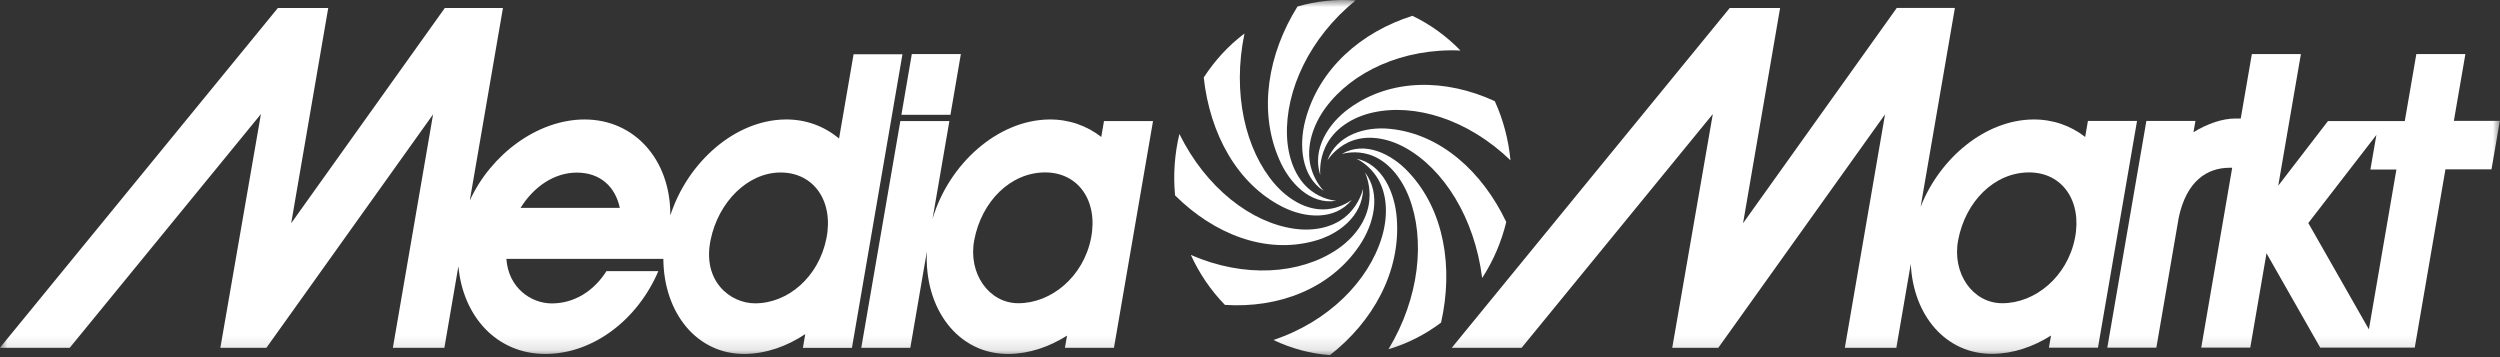 <svg xmlns="http://www.w3.org/2000/svg" width="175" height="25" viewBox="0 0 175 25" fill="none"><rect x="0" y="0" width="175" height="25" fill="#333333" stroke="none"/><g clip-path="url(#clip0_2715_17257)"><mask id="mask0_2715_17257" style="mask-type:luminance" maskUnits="userSpaceOnUse" x="-1" y="0" width="176" height="25"><path d="M174.991 0H-0.009V24.877H174.991V0Z" fill="white" style="fill:white;fill-opacity:1;"></path></mask><g mask="url(#mask0_2715_17257)"><path d="M66.531 8.037L67.26 3.784H63.827L63.098 8.037H66.531Z" fill="white" style="fill:white;fill-opacity:1;"></path><path d="M89.775 14.479C91.343 15.273 93.418 15.456 94.621 13.997C94.405 14.146 93.775 14.57 92.874 14.648C91.466 14.765 90.139 13.931 89.219 12.863C87.176 10.493 86.244 6.513 87.114 2.345C85.972 3.205 85.021 4.253 84.262 5.426C84.688 9.34 86.583 12.87 89.775 14.479Z" fill="white" style="fill:white;fill-opacity:1;"></path><path d="M92.918 11.222C93.072 11.001 93.522 10.382 94.35 9.978C95.634 9.359 97.153 9.666 98.362 10.336C101.054 11.828 103.221 15.234 103.752 19.461C104.542 18.243 105.104 16.914 105.438 15.54C103.764 12.017 100.844 9.379 97.319 9.021C95.584 8.838 93.578 9.425 92.918 11.222Z" fill="white" style="fill:white;fill-opacity:1;"></path><path d="M93.535 14.055C93.275 14.023 92.541 13.925 91.8 13.365C90.646 12.505 90.145 10.962 90.09 9.522C89.966 6.318 91.677 2.638 94.887 0.033C93.522 -0.071 92.146 0.072 90.824 0.456C88.769 3.745 88.065 7.738 89.534 11.131C90.244 12.811 91.726 14.355 93.535 14.055Z" fill="white" style="fill:white;fill-opacity:1;"></path><path d="M94.449 7.581C93.01 8.617 91.824 10.421 92.418 12.251C92.399 11.978 92.368 11.196 92.757 10.33C93.362 8.982 94.714 8.194 96.047 7.888C99.017 7.204 102.752 8.343 105.734 11.222C105.598 9.796 105.234 8.389 104.635 7.08C101.215 5.504 97.368 5.465 94.449 7.581Z" fill="white" style="fill:white;fill-opacity:1;"></path><path d="M91.374 8.415C90.905 10.18 91.097 12.368 92.664 13.365C92.486 13.17 91.986 12.59 91.75 11.659C91.392 10.219 91.948 8.695 92.781 7.555C94.64 5.022 98.196 3.361 102.233 3.537C101.258 2.534 100.122 1.707 98.869 1.108C95.294 2.234 92.319 4.814 91.374 8.415Z" fill="white" style="fill:white;fill-opacity:1;"></path><path d="M146.153 8.474L145.962 9.587C144.956 8.799 143.702 8.35 142.319 8.363C138.967 8.396 135.794 11.053 134.442 14.479L136.843 0.554H132.775L122.014 15.625L124.607 0.56H121.082L101.623 24.346H106.512L119.897 7.985L117.057 24.346H120.28L131.953 8.005L129.138 24.346H132.744L133.756 18.465C133.911 22.047 136.189 24.808 139.498 24.769C140.918 24.756 142.319 24.28 143.573 23.486L143.424 24.339H146.857L149.592 8.467H146.153V8.474ZM145.246 16.673C144.708 19.376 142.461 21.226 140.158 21.226C138.097 21.226 136.627 19.142 137.072 16.804C137.584 14.101 139.609 12.069 142.035 12.069C144.375 12.069 145.758 14.088 145.246 16.673Z" fill="white" style="fill:white;fill-opacity:1;"></path><path d="M93.924 10.779C94.177 10.714 94.899 10.545 95.776 10.799C97.14 11.196 98.109 12.46 98.628 13.795C99.783 16.765 99.369 20.842 97.196 24.443C98.499 24.059 99.746 23.434 100.875 22.581C101.74 18.744 101.11 14.739 98.628 12.082C97.418 10.76 95.522 9.841 93.924 10.779Z" fill="white" style="fill:white;fill-opacity:1;"></path><path d="M171.768 8.474L172.577 3.784H169.144L168.335 8.474H162.958L159.476 13L161.063 3.784H157.63L156.852 8.298H156.445C155.611 8.298 154.544 8.637 153.544 9.255L153.679 8.467H150.246L147.511 24.339H150.944L152.512 15.228C153.056 12.675 154.488 11.743 156.074 11.743H156.254L154.087 24.333H157.519L158.655 17.729L162.415 24.333H169.033L171.181 11.854H174.404L174.991 8.461H171.768V8.474ZM165.823 23.056L161.581 15.612L166.348 9.444L165.928 11.867H167.749L165.823 23.056Z" fill="white" style="fill:white;fill-opacity:1;"></path><path d="M59.752 3.791L58.733 9.698C57.709 8.838 56.406 8.343 54.968 8.363C51.442 8.402 48.121 11.366 46.923 15.084C46.948 11.209 44.441 8.363 40.922 8.363C37.626 8.363 34.36 10.812 32.884 14.042L35.206 0.561H31.137L20.383 15.625L22.976 0.561H19.45L-0.009 24.346H4.88L18.265 7.985L15.425 24.346H18.648L30.316 8.005L27.501 24.346H31.106L32.088 18.634C32.397 22.112 34.736 24.776 38.175 24.776C41.558 24.776 44.651 22.34 46.084 18.979H42.453C41.565 20.379 40.194 21.239 38.626 21.239C37.169 21.239 35.588 20.151 35.446 18.119H46.435C46.454 21.864 48.757 24.815 52.152 24.776C53.628 24.756 55.079 24.248 56.369 23.388L56.202 24.352H59.635L63.172 3.797H59.752V3.791ZM36.44 14.55C37.366 13.059 38.805 12.082 40.379 12.082C42.021 12.082 43.071 13.072 43.386 14.55H36.44ZM57.851 16.68C57.314 19.383 55.165 21.233 52.856 21.233C51.115 21.233 49.152 19.683 49.739 16.81C50.288 14.114 52.362 12.075 54.64 12.075C56.98 12.075 58.363 14.094 57.851 16.68Z" fill="white" style="fill:white;fill-opacity:1;"></path><path d="M97.776 15.299C97.646 13.469 96.757 11.483 94.961 11.112C95.195 11.235 95.856 11.594 96.368 12.382C97.171 13.606 97.146 15.234 96.727 16.615C95.801 19.669 92.998 22.516 89.139 23.799C90.405 24.404 91.744 24.756 93.096 24.86C96.103 22.516 98.054 19.025 97.776 15.299Z" fill="white" style="fill:white;fill-opacity:1;"></path><path d="M95.159 17.195C96.171 15.703 96.702 13.58 95.553 12.075C95.659 12.329 95.942 13.052 95.856 14.003C95.727 15.488 94.714 16.719 93.553 17.488C90.985 19.201 87.102 19.481 83.361 17.846C83.941 19.122 84.737 20.308 85.744 21.343C89.479 21.584 93.103 20.236 95.159 17.195Z" fill="white" style="fill:white;fill-opacity:1;"></path><path d="M77.088 9.587C76.082 8.799 74.828 8.35 73.446 8.363C69.822 8.402 66.413 11.489 65.278 15.319L66.457 8.474H63.024L60.289 24.346H63.722L64.882 17.598C64.679 21.591 67.05 24.815 70.618 24.776C72.038 24.763 73.439 24.287 74.693 23.493L74.544 24.346H77.977L80.712 8.474H77.279L77.088 9.587ZM76.372 16.674C75.835 19.376 73.587 21.226 71.285 21.226C69.223 21.226 67.753 19.142 68.198 16.804C68.71 14.101 70.735 12.069 73.161 12.069C75.501 12.069 76.884 14.088 76.372 16.674Z" fill="white" style="fill:white;fill-opacity:1;"></path><path d="M91.998 16.869C93.683 16.42 95.381 15.143 95.418 13.215C95.344 13.482 95.121 14.225 94.473 14.902C93.467 15.951 91.942 16.205 90.584 16.009C87.571 15.579 84.429 13.163 82.558 9.379C82.218 10.792 82.12 12.245 82.255 13.678C84.972 16.381 88.571 17.807 91.998 16.869Z" fill="white" style="fill:white;fill-opacity:1;"></path></g></g><defs><clipPath id="clip0_2715_17257"><rect width="175" height="25" fill="white" style="fill:white;fill-opacity:1;" transform="translate(-0.009)"></rect></clipPath></defs></svg>